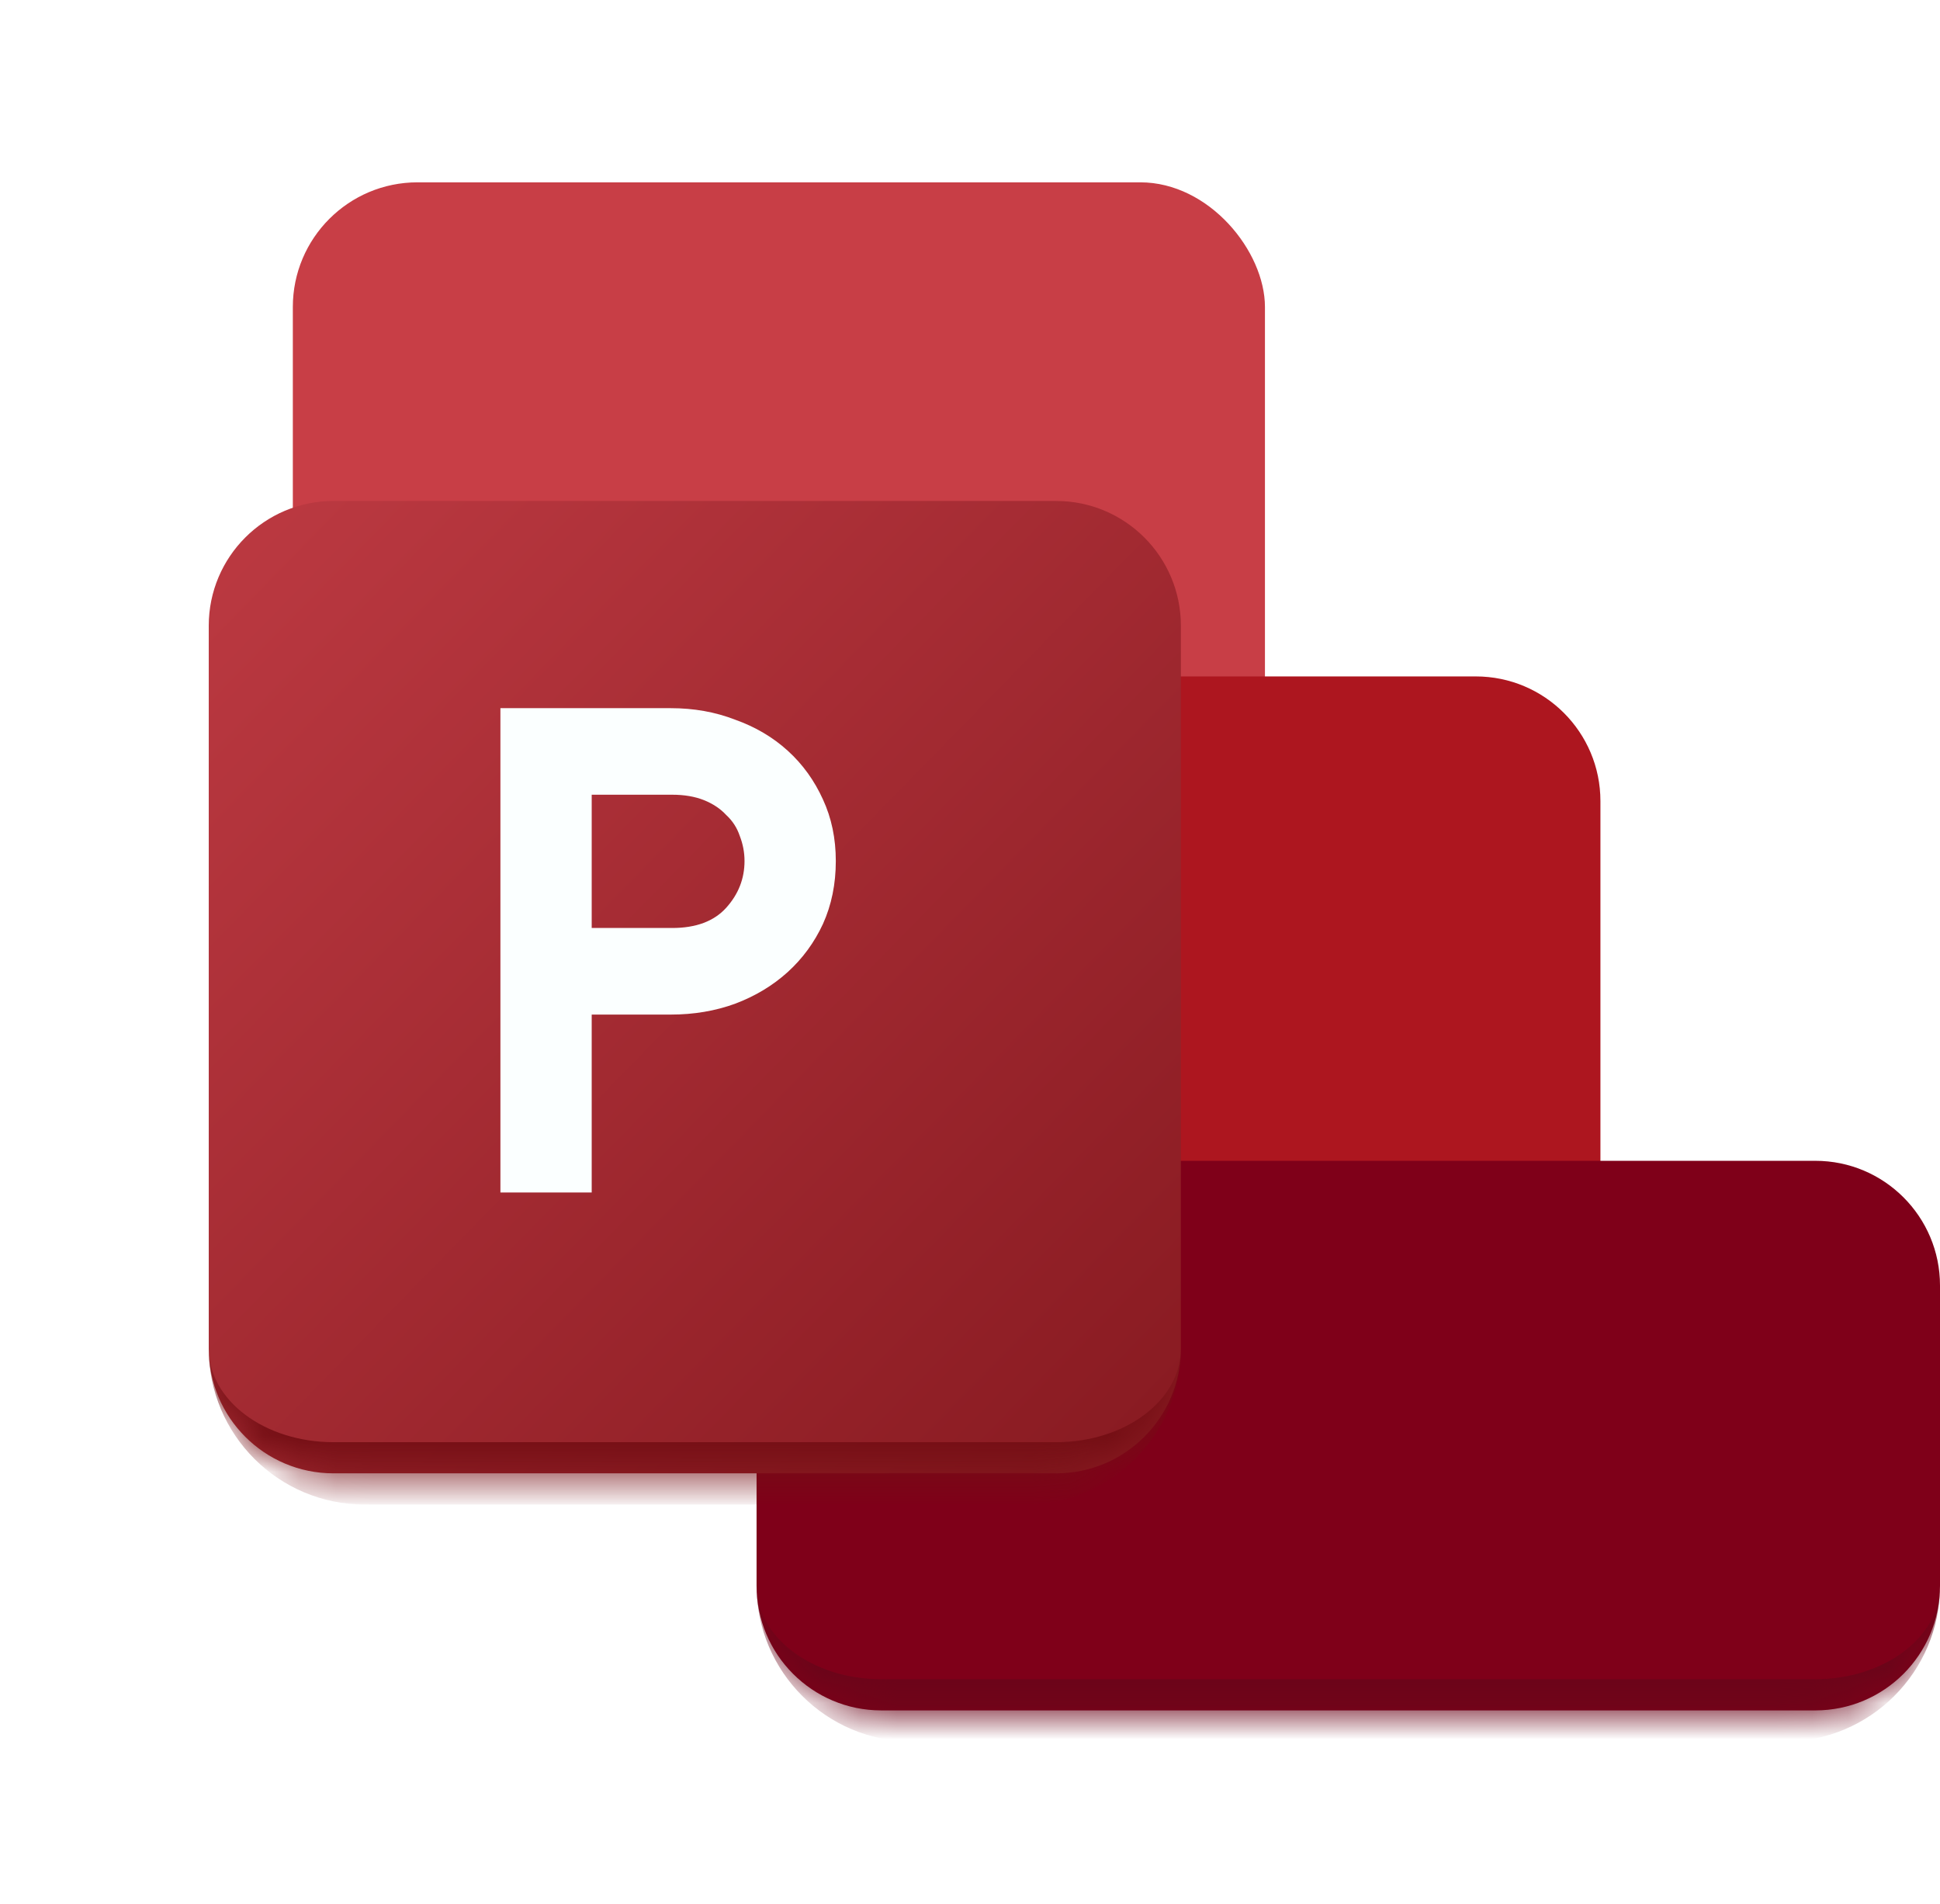 <svg width="53" height="52" viewBox="0 0 53 52" fill="none" xmlns="http://www.w3.org/2000/svg">
<rect x="8" y="4.98" width="26.558" height="26.558" rx="3.406" fill="#C83E46"/>
<mask id="path-2-inside-1_2650_1283" fill="white">
<path d="M11.392 21.881C11.392 20 12.917 18.475 14.799 18.475H40.317C42.198 18.475 43.723 20 43.723 21.881V34.698C43.723 36.58 42.198 38.105 40.317 38.105H14.799C12.917 38.105 11.392 36.58 11.392 34.698V21.881Z"/>
</mask>
<path d="M11.392 21.881C11.392 20 12.917 18.475 14.799 18.475H40.317C42.198 18.475 43.723 20 43.723 21.881V34.698C43.723 36.58 42.198 38.105 40.317 38.105H14.799C12.917 38.105 11.392 36.58 11.392 34.698V21.881Z" fill="#AD161F"/>
<path d="M11.392 18.475H43.723H11.392ZM43.723 34.698C43.723 37.05 41.817 38.956 39.465 38.956H15.65C13.299 38.956 11.392 37.05 11.392 34.698C11.392 36.109 12.917 37.253 14.799 37.253H40.317C42.198 37.253 43.723 36.109 43.723 34.698ZM11.392 38.105V18.475V38.105ZM43.723 18.475V38.105V18.475Z" fill="#8F1017" mask="url(#path-2-inside-1_2650_1283)"/>
<mask id="path-4-inside-2_2650_1283" fill="white">
<path d="M20.669 35.111C20.669 33.23 22.194 31.705 24.075 31.705H49.594C51.475 31.705 53 33.23 53 35.111V43.309C53 45.191 51.475 46.716 49.594 46.716H24.075C22.194 46.716 20.669 45.191 20.669 43.309V35.111Z"/>
</mask>
<path d="M20.669 35.111C20.669 33.23 22.194 31.705 24.075 31.705H49.594C51.475 31.705 53 33.23 53 35.111V43.309C53 45.191 51.475 46.716 49.594 46.716H24.075C22.194 46.716 20.669 45.191 20.669 43.309V35.111Z" fill="#7F0019"/>
<path d="M20.669 31.705H53H20.669ZM53 43.309C53 45.661 51.094 47.567 48.742 47.567H24.927C22.575 47.567 20.669 45.661 20.669 43.309V43.309C20.669 44.72 22.194 45.864 24.075 45.864H49.594C51.475 45.864 53 44.72 53 43.309V43.309ZM20.669 46.716V31.705V46.716ZM53 31.705V46.716V31.705Z" fill="#6A0519" mask="url(#path-4-inside-2_2650_1283)"/>
<g filter="url(#filter0_d_2650_1283)">
<mask id="path-6-inside-3_2650_1283" fill="white">
<path d="M4 15.387C4 13.505 5.525 11.98 7.406 11.98H27.151C29.033 11.98 30.558 13.505 30.558 15.387V35.132C30.558 37.013 29.033 38.538 27.151 38.538H7.406C5.525 38.538 4 37.013 4 35.132V15.387Z"/>
</mask>
<path d="M4 15.387C4 13.505 5.525 11.98 7.406 11.98H27.151C29.033 11.98 30.558 13.505 30.558 15.387V35.132C30.558 37.013 29.033 38.538 27.151 38.538H7.406C5.525 38.538 4 37.013 4 35.132V15.387Z" fill="url(#paint0_linear_2650_1283)"/>
<path d="M4 11.98H30.558H4ZM30.558 35.132C30.558 37.483 28.651 39.39 26.3 39.39H8.258C5.906 39.39 4 37.483 4 35.132C4 36.543 5.525 37.687 7.406 37.687H27.151C29.033 37.687 30.558 36.543 30.558 35.132ZM4 38.538V11.98V38.538ZM30.558 11.98V38.538V11.98Z" fill="#740E14" mask="url(#path-6-inside-3_2650_1283)"/>
</g>
<g filter="url(#filter1_i_2650_1283)">
<path d="M13.238 32.137V18.909H17.893C18.522 18.909 19.107 19.013 19.649 19.223C20.203 19.42 20.683 19.703 21.09 20.073C21.496 20.442 21.816 20.886 22.05 21.403C22.284 21.908 22.401 22.468 22.401 23.084C22.401 23.712 22.284 24.285 22.05 24.802C21.816 25.307 21.496 25.744 21.09 26.114C20.683 26.483 20.203 26.773 19.649 26.982C19.107 27.179 18.522 27.278 17.893 27.278H15.732V32.137H13.238ZM17.93 24.913C18.583 24.913 19.076 24.728 19.408 24.359C19.741 23.989 19.907 23.564 19.907 23.084C19.907 22.85 19.864 22.622 19.778 22.401C19.704 22.179 19.581 21.988 19.408 21.828C19.248 21.655 19.045 21.52 18.799 21.421C18.552 21.323 18.263 21.273 17.93 21.273H15.732V24.913H17.93Z" fill="#FBFFFF"/>
</g>
<defs>
<filter id="filter0_d_2650_1283" x="0.594" y="8.574" width="36.777" height="36.777" filterUnits="userSpaceOnUse" color-interpolation-filters="sRGB">
<feFlood flood-opacity="0" result="BackgroundImageFix"/>
<feColorMatrix in="SourceAlpha" type="matrix" values="0 0 0 0 0 0 0 0 0 0 0 0 0 0 0 0 0 0 127 0" result="hardAlpha"/>
<feOffset dx="1.703" dy="1.703"/>
<feGaussianBlur stdDeviation="2.555"/>
<feComposite in2="hardAlpha" operator="out"/>
<feColorMatrix type="matrix" values="0 0 0 0 0 0 0 0 0 0 0 0 0 0 0 0 0 0 0.5 0"/>
<feBlend mode="normal" in2="BackgroundImageFix" result="effect1_dropShadow_2650_1283"/>
<feBlend mode="normal" in="SourceGraphic" in2="effect1_dropShadow_2650_1283" result="shape"/>
</filter>
<filter id="filter1_i_2650_1283" x="13.238" y="18.909" width="9.597" height="13.661" filterUnits="userSpaceOnUse" color-interpolation-filters="sRGB">
<feFlood flood-opacity="0" result="BackgroundImageFix"/>
<feBlend mode="normal" in="SourceGraphic" in2="BackgroundImageFix" result="shape"/>
<feColorMatrix in="SourceAlpha" type="matrix" values="0 0 0 0 0 0 0 0 0 0 0 0 0 0 0 0 0 0 127 0" result="hardAlpha"/>
<feOffset dx="0.433" dy="0.433"/>
<feGaussianBlur stdDeviation="0.65"/>
<feComposite in2="hardAlpha" operator="arithmetic" k2="-1" k3="1"/>
<feColorMatrix type="matrix" values="0 0 0 0 0 0 0 0 0 0 0 0 0 0 0 0 0 0 0.3 0"/>
<feBlend mode="normal" in2="shape" result="effect1_innerShadow_2650_1283"/>
</filter>
<linearGradient id="paint0_linear_2650_1283" x1="4" y1="13.35" x2="29.834" y2="38.597" gradientUnits="userSpaceOnUse">
<stop stop-color="#BB3941"/>
<stop offset="1" stop-color="#881A21"/>
</linearGradient>
</defs>
</svg>
